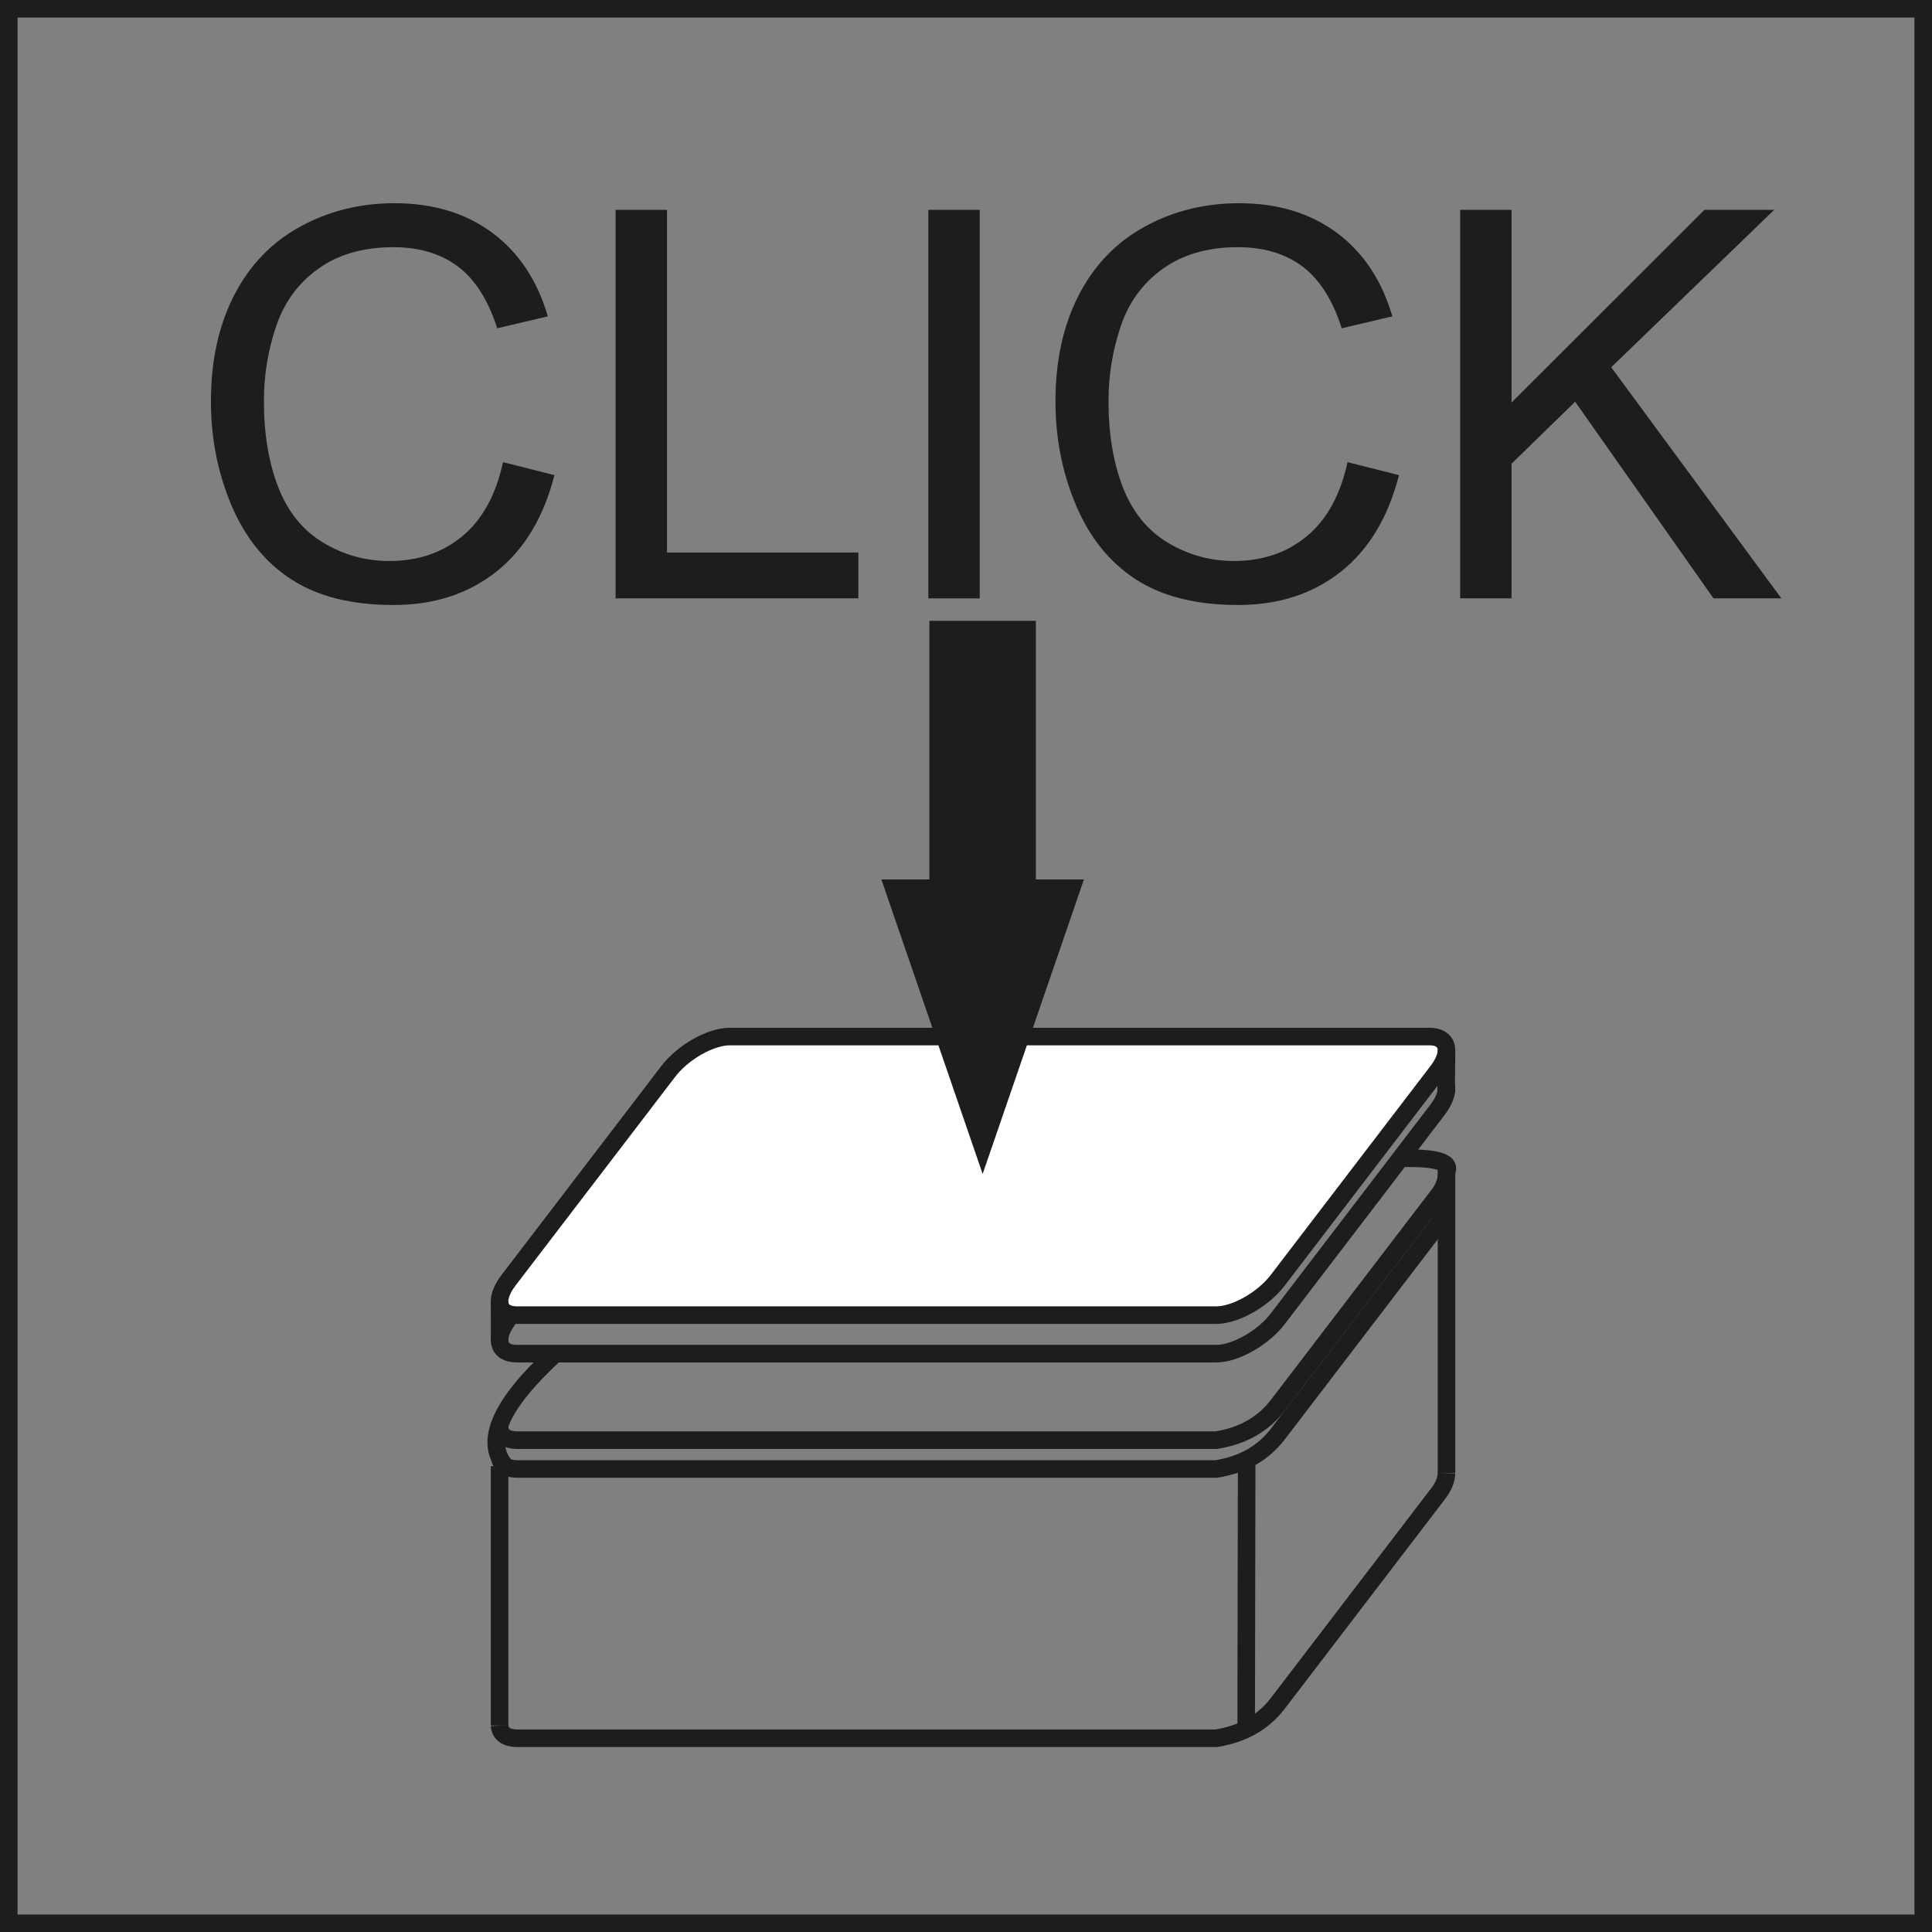 <?xml version="1.0" encoding="utf-8"?>
<!-- Generator: Adobe Illustrator 16.0.3, SVG Export Plug-In . SVG Version: 6.00 Build 0)  -->
<!DOCTYPE svg PUBLIC "-//W3C//DTD SVG 1.1//EN" "http://www.w3.org/Graphics/SVG/1.1/DTD/svg11.dtd">
<svg version="1.1" id="Layer_1" xmlns="http://www.w3.org/2000/svg" xmlns:xlink="http://www.w3.org/1999/xlink" x="0px" y="0px"
	 width="55px" height="55px" viewBox="0 0 55 55" enable-background="new 0 0 55 55" xml:space="preserve">
<rect x="0" y="0" width="55" height="55" fill="#808080" stroke="none"/>
<rect fill="none" stroke="#1D1D1B" stroke-miterlimit="22.926" width="55" height="55.003"/>
<g>
	<g>
		<path fill-rule="evenodd" clip-rule="evenodd" fill="none" stroke="#1D1D1B" stroke-width="0.5" stroke-miterlimit="22.926" d="
			M14.222,49.121c0.018,0.234,0.181,0.354,0.488,0.364h19.914c0.753-0.121,1.336-0.451,1.751-0.992l4.548-5.949
			c0.162-0.202,0.247-0.401,0.256-0.604"/>
		<path fill-rule="evenodd" clip-rule="evenodd" fill="none" stroke="#1D1D1B" stroke-width="0.5" stroke-miterlimit="22.926" d="
			M14.222,41.455c0.018,0.234,0.181,0.355,0.488,0.364h19.914c0.753-0.12,1.336-0.45,1.751-0.992l4.548-5.949
			c0.162-0.199,0.247-0.401,0.256-0.604"/>
		<path fill-rule="evenodd" clip-rule="evenodd" fill="none" stroke="#1D1D1B" stroke-width="0.5" stroke-miterlimit="22.926" d="
			M14.222,40.633c0.018,0.236,0.181,0.356,0.488,0.366h19.914c0.753-0.121,1.336-0.452,1.751-0.992l4.548-5.949
			c0.162-0.2,0.247-0.401,0.256-0.604"/>
		
			<line fill-rule="evenodd" clip-rule="evenodd" fill="none" stroke="#1D1D1B" stroke-width="0.5" stroke-miterlimit="22.926" x1="14.222" y1="41.738" x2="14.222" y2="49.121"/>
		
			<line fill-rule="evenodd" clip-rule="evenodd" fill="none" stroke="#1D1D1B" stroke-width="0.5" stroke-miterlimit="22.926" x1="41.179" y1="33.179" x2="41.179" y2="41.94"/>
		<g>
			<path fill-rule="evenodd" clip-rule="evenodd" fill="none" stroke="#1D1D1B" stroke-width="0.5" stroke-miterlimit="22.926" d="
				M20.776,30.603H40.69c0.545,0,0.651,0.444,0.232,0.992l-4.548,5.949c-0.417,0.545-1.205,0.992-1.751,0.992H14.71
				c-0.546,0-0.65-0.447-0.234-0.992l4.55-5.949C19.444,31.047,20.23,30.603,20.776,30.603z"/>
			
				<path fill-rule="evenodd" clip-rule="evenodd" fill="#FFFFFF" stroke="#1D1D1B" stroke-width="0.5" stroke-miterlimit="22.926" d="
				M20.776,29.508H40.69c0.545,0,0.651,0.445,0.232,0.99l-4.548,5.949c-0.417,0.546-1.205,0.992-1.751,0.992H14.71
				c-0.546,0-0.65-0.446-0.234-0.992l4.55-5.949C19.444,29.953,20.23,29.508,20.776,29.508z"/>
			
				<line fill-rule="evenodd" clip-rule="evenodd" fill="none" stroke="#1D1D1B" stroke-width="0.5" stroke-miterlimit="22.926" x1="14.223" y1="38.178" x2="14.222" y2="37.049"/>
			
				<line fill-rule="evenodd" clip-rule="evenodd" fill="none" stroke="#1D1D1B" stroke-width="0.5" stroke-miterlimit="22.926" x1="41.168" y1="31.107" x2="41.179" y2="29.904"/>
		</g>
		<path fill-rule="evenodd" clip-rule="evenodd" fill="none" stroke="#1D1D1B" stroke-width="0.5" stroke-miterlimit="22.926" d="
			M39.868,32.975c1.107-0.026,1.526,0.129,1.258,0.461"/>
		<path fill-rule="evenodd" clip-rule="evenodd" fill="none" stroke="#1D1D1B" stroke-width="0.5" stroke-miterlimit="22.926" d="
			M14.384,41.738c-0.61-0.701-0.135-1.771,1.426-3.202"/>
		
			<line fill-rule="evenodd" clip-rule="evenodd" fill="none" stroke="#1D1D1B" stroke-width="0.5" stroke-miterlimit="22.926" x1="35.49" y1="41.554" x2="35.476" y2="49.2"/>
		<g>
			<path fill="#1D1D1B" d="M29.239,17.923v7.363h1.268l-2.533,7.365l-2.533-7.365h1.266v-7.363H29.239L29.239,17.923z
				 M29.239,21.604 M29.873,25.286 M29.239,28.969 M26.707,28.969 M26.073,25.286 M26.707,21.604 M27.974,17.923"/>
			<path fill="none" stroke="#1D1D1B" stroke-width="0.5" stroke-miterlimit="22.926" d="M29.239,17.923v7.363h1.268l-2.533,7.365
				l-2.533-7.365h1.266v-7.363H29.239L29.239,17.923z M29.239,21.604 M29.873,25.286 M29.239,28.969 M26.707,28.969 M26.073,25.286
				 M26.707,21.604 M27.974,17.923"/>
		</g>
	</g>
	<g>
		<path fill="#1D1D1B" d="M14.319,13.156l1.464,0.37c-0.307,1.202-0.859,2.119-1.656,2.75s-1.772,0.947-2.924,0.947
			c-1.192,0-2.162-0.243-2.908-0.728c-0.747-0.485-1.315-1.188-1.705-2.109c-0.39-0.92-0.585-1.909-0.585-2.965
			c0-1.152,0.22-2.157,0.66-3.014s1.066-1.509,1.879-1.954c0.812-0.445,1.706-0.668,2.682-0.668c1.106,0,2.037,0.282,2.792,0.845
			s1.28,1.355,1.577,2.376l-1.441,0.34c-0.256-0.805-0.629-1.391-1.117-1.758s-1.102-0.551-1.841-0.551
			c-0.85,0-1.561,0.204-2.131,0.611C8.493,8.056,8.092,8.603,7.86,9.29s-0.347,1.395-0.347,2.124c0,0.941,0.137,1.762,0.412,2.463
			c0.274,0.702,0.7,1.226,1.279,1.573c0.578,0.347,1.205,0.521,1.878,0.521c0.82,0,1.514-0.236,2.083-0.709
			S14.118,14.087,14.319,13.156z"/>
		<path fill="#1D1D1B" d="M17.525,17.034V5.974h1.463v9.755h5.448v1.305H17.525z"/>
		<path fill="#1D1D1B" d="M26.428,17.034V5.974h1.463v11.061H26.428z"/>
		<path fill="#1D1D1B" d="M38.361,13.156l1.465,0.37c-0.307,1.202-0.859,2.119-1.656,2.75s-1.771,0.947-2.924,0.947
			c-1.191,0-2.162-0.243-2.908-0.728c-0.748-0.485-1.316-1.188-1.705-2.109c-0.391-0.92-0.586-1.909-0.586-2.965
			c0-1.152,0.221-2.157,0.66-3.014c0.441-0.857,1.066-1.509,1.879-1.954c0.813-0.445,1.707-0.668,2.682-0.668
			c1.107,0,2.037,0.282,2.793,0.845c0.754,0.563,1.279,1.355,1.576,2.376l-1.441,0.34c-0.256-0.805-0.629-1.391-1.115-1.758
			c-0.488-0.367-1.102-0.551-1.842-0.551c-0.85,0-1.561,0.204-2.131,0.611c-0.572,0.407-0.973,0.955-1.203,1.641
			c-0.232,0.687-0.348,1.395-0.348,2.124c0,0.941,0.137,1.762,0.41,2.463c0.275,0.702,0.701,1.226,1.279,1.573
			s1.205,0.521,1.879,0.521c0.82,0,1.514-0.236,2.082-0.709S38.16,14.087,38.361,13.156z"/>
		<path fill="#1D1D1B" d="M41.568,17.034V5.974h1.463v5.485l5.492-5.485h1.984l-4.639,4.481l4.844,6.579h-1.932l-3.939-5.598
			l-1.811,1.765v3.833H41.568z"/>
	</g>
</g>
</svg>
